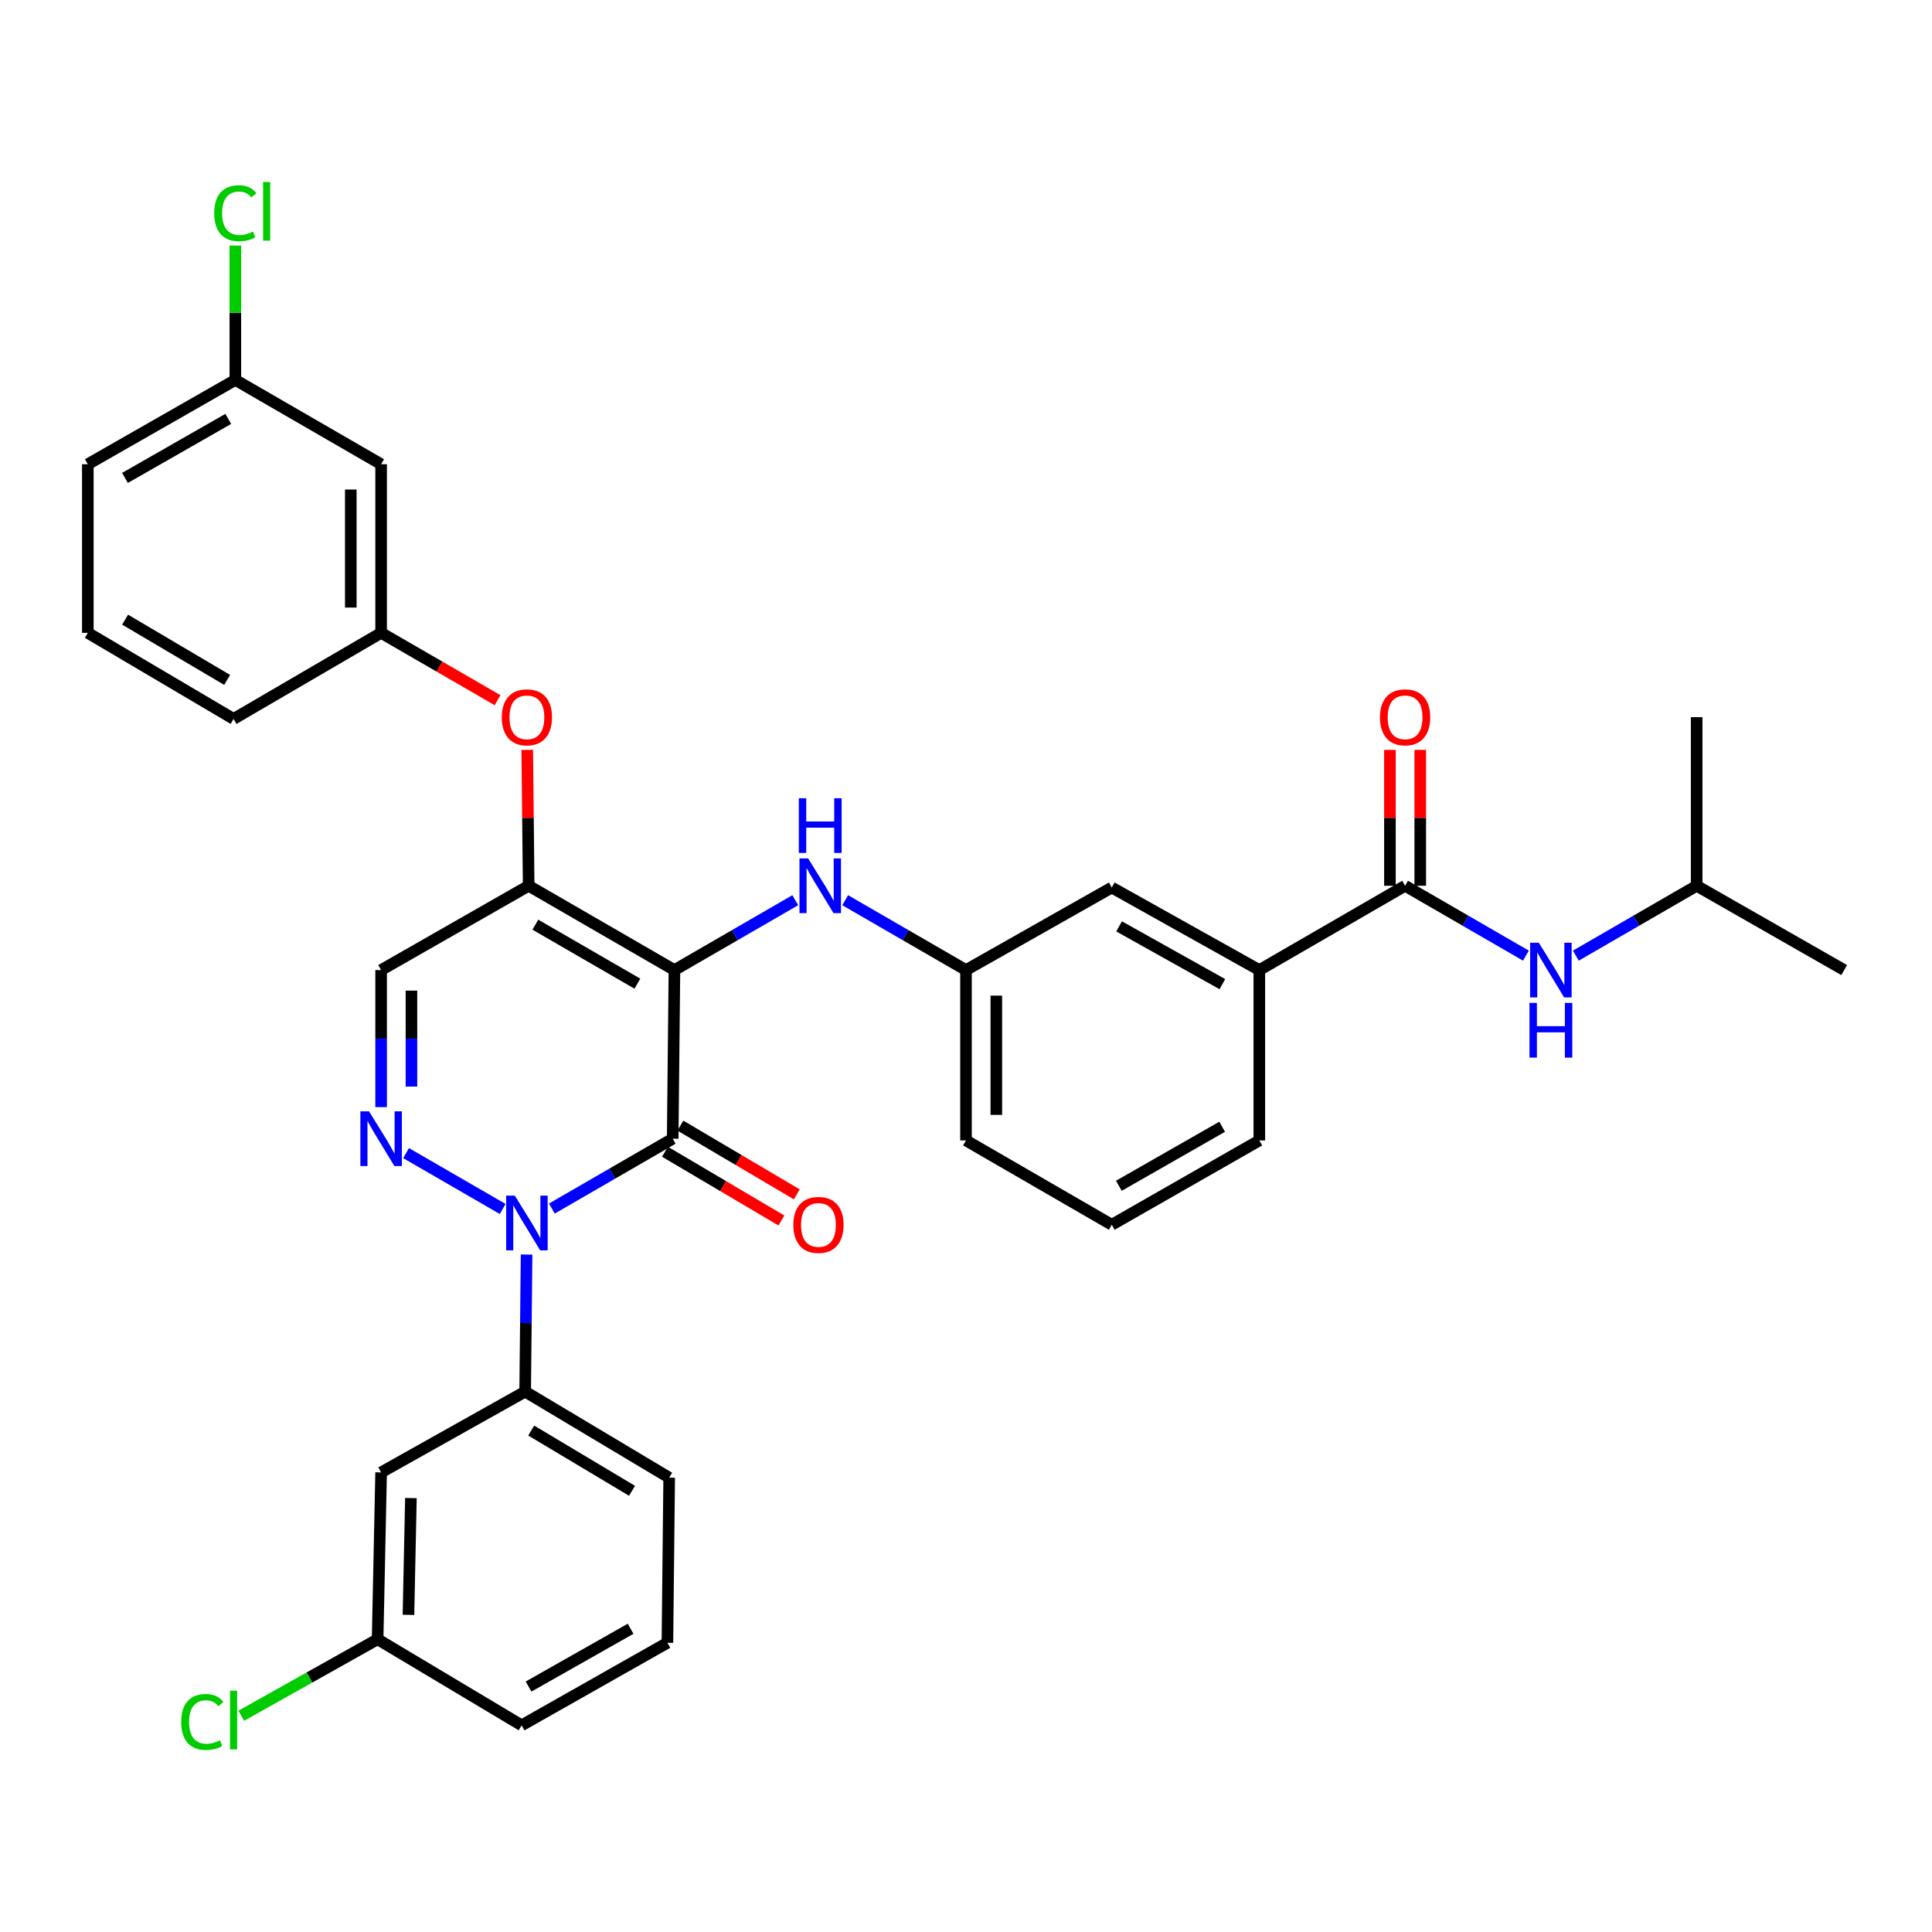 <?xml version='1.0' encoding='iso-8859-1'?>
<svg version='1.1' baseProfile='full'
              xmlns='http://www.w3.org/2000/svg'
                      xmlns:rdkit='http://www.rdkit.org/xml'
                      xmlns:xlink='http://www.w3.org/1999/xlink'
                  xml:space='preserve'
width='1000px' height='1000px' viewBox='0 0 1000 1000'>
<!-- END OF HEADER -->
<rect style='opacity:1.0;fill:#FFFFFF;stroke:none' width='1000' height='1000' x='0' y='0'> </rect>
<path class='bond-0' d='M 878.186,458.474 L 846.92,476.555' style='fill:none;fill-rule:evenodd;stroke:#000000;stroke-width:6px;stroke-linecap:butt;stroke-linejoin:miter;stroke-opacity:1' />
<path class='bond-0' d='M 846.92,476.555 L 815.653,494.637' style='fill:none;fill-rule:evenodd;stroke:#0000FF;stroke-width:6px;stroke-linecap:butt;stroke-linejoin:miter;stroke-opacity:1' />
<path class='bond-1' d='M 878.186,458.474 L 878.186,371.198' style='fill:none;fill-rule:evenodd;stroke:#000000;stroke-width:6px;stroke-linecap:butt;stroke-linejoin:miter;stroke-opacity:1' />
<path class='bond-2' d='M 878.186,458.474 L 954.545,502.108' style='fill:none;fill-rule:evenodd;stroke:#000000;stroke-width:6px;stroke-linecap:butt;stroke-linejoin:miter;stroke-opacity:1' />
<path class='bond-3' d='M 727.273,458.474 L 758.544,476.556' style='fill:none;fill-rule:evenodd;stroke:#000000;stroke-width:6px;stroke-linecap:butt;stroke-linejoin:miter;stroke-opacity:1' />
<path class='bond-3' d='M 758.544,476.556 L 789.815,494.638' style='fill:none;fill-rule:evenodd;stroke:#0000FF;stroke-width:6px;stroke-linecap:butt;stroke-linejoin:miter;stroke-opacity:1' />
<path class='bond-4' d='M 735.121,458.474 L 735.121,423.307' style='fill:none;fill-rule:evenodd;stroke:#000000;stroke-width:6px;stroke-linecap:butt;stroke-linejoin:miter;stroke-opacity:1' />
<path class='bond-4' d='M 735.121,423.307 L 735.121,388.14' style='fill:none;fill-rule:evenodd;stroke:#FF0000;stroke-width:6px;stroke-linecap:butt;stroke-linejoin:miter;stroke-opacity:1' />
<path class='bond-4' d='M 719.425,458.474 L 719.425,423.307' style='fill:none;fill-rule:evenodd;stroke:#000000;stroke-width:6px;stroke-linecap:butt;stroke-linejoin:miter;stroke-opacity:1' />
<path class='bond-4' d='M 719.425,423.307 L 719.425,388.14' style='fill:none;fill-rule:evenodd;stroke:#FF0000;stroke-width:6px;stroke-linecap:butt;stroke-linejoin:miter;stroke-opacity:1' />
<path class='bond-5' d='M 727.273,458.474 L 651.82,502.108' style='fill:none;fill-rule:evenodd;stroke:#000000;stroke-width:6px;stroke-linecap:butt;stroke-linejoin:miter;stroke-opacity:1' />
<path class='bond-6' d='M 273.634,458.474 L 197.266,502.108' style='fill:none;fill-rule:evenodd;stroke:#000000;stroke-width:6px;stroke-linecap:butt;stroke-linejoin:miter;stroke-opacity:1' />
<path class='bond-7' d='M 273.634,458.474 L 349.087,502.108' style='fill:none;fill-rule:evenodd;stroke:#000000;stroke-width:6px;stroke-linecap:butt;stroke-linejoin:miter;stroke-opacity:1' />
<path class='bond-7' d='M 277.095,478.606 L 329.911,509.15' style='fill:none;fill-rule:evenodd;stroke:#000000;stroke-width:6px;stroke-linecap:butt;stroke-linejoin:miter;stroke-opacity:1' />
<path class='bond-8' d='M 273.634,458.474 L 273.269,423.307' style='fill:none;fill-rule:evenodd;stroke:#000000;stroke-width:6px;stroke-linecap:butt;stroke-linejoin:miter;stroke-opacity:1' />
<path class='bond-8' d='M 273.269,423.307 L 272.903,388.14' style='fill:none;fill-rule:evenodd;stroke:#FF0000;stroke-width:6px;stroke-linecap:butt;stroke-linejoin:miter;stroke-opacity:1' />
<path class='bond-9' d='M 197.266,502.108 L 197.266,537.575' style='fill:none;fill-rule:evenodd;stroke:#000000;stroke-width:6px;stroke-linecap:butt;stroke-linejoin:miter;stroke-opacity:1' />
<path class='bond-9' d='M 197.266,537.575 L 197.266,573.042' style='fill:none;fill-rule:evenodd;stroke:#0000FF;stroke-width:6px;stroke-linecap:butt;stroke-linejoin:miter;stroke-opacity:1' />
<path class='bond-9' d='M 212.962,512.748 L 212.962,537.575' style='fill:none;fill-rule:evenodd;stroke:#000000;stroke-width:6px;stroke-linecap:butt;stroke-linejoin:miter;stroke-opacity:1' />
<path class='bond-9' d='M 212.962,537.575 L 212.962,562.402' style='fill:none;fill-rule:evenodd;stroke:#0000FF;stroke-width:6px;stroke-linecap:butt;stroke-linejoin:miter;stroke-opacity:1' />
<path class='bond-10' d='M 210.185,596.855 L 260.181,625.764' style='fill:none;fill-rule:evenodd;stroke:#0000FF;stroke-width:6px;stroke-linecap:butt;stroke-linejoin:miter;stroke-opacity:1' />
<path class='bond-11' d='M 272.557,649.36 L 272.189,684.827' style='fill:none;fill-rule:evenodd;stroke:#0000FF;stroke-width:6px;stroke-linecap:butt;stroke-linejoin:miter;stroke-opacity:1' />
<path class='bond-11' d='M 272.189,684.827 L 271.82,720.295' style='fill:none;fill-rule:evenodd;stroke:#000000;stroke-width:6px;stroke-linecap:butt;stroke-linejoin:miter;stroke-opacity:1' />
<path class='bond-12' d='M 285.646,625.547 L 316.913,607.466' style='fill:none;fill-rule:evenodd;stroke:#0000FF;stroke-width:6px;stroke-linecap:butt;stroke-linejoin:miter;stroke-opacity:1' />
<path class='bond-12' d='M 316.913,607.466 L 348.18,589.384' style='fill:none;fill-rule:evenodd;stroke:#000000;stroke-width:6px;stroke-linecap:butt;stroke-linejoin:miter;stroke-opacity:1' />
<path class='bond-13' d='M 348.18,589.384 L 349.087,502.108' style='fill:none;fill-rule:evenodd;stroke:#000000;stroke-width:6px;stroke-linecap:butt;stroke-linejoin:miter;stroke-opacity:1' />
<path class='bond-14' d='M 344.19,596.142 L 374.321,613.932' style='fill:none;fill-rule:evenodd;stroke:#000000;stroke-width:6px;stroke-linecap:butt;stroke-linejoin:miter;stroke-opacity:1' />
<path class='bond-14' d='M 374.321,613.932 L 404.451,631.723' style='fill:none;fill-rule:evenodd;stroke:#FF0000;stroke-width:6px;stroke-linecap:butt;stroke-linejoin:miter;stroke-opacity:1' />
<path class='bond-14' d='M 352.17,582.626 L 382.301,600.417' style='fill:none;fill-rule:evenodd;stroke:#000000;stroke-width:6px;stroke-linecap:butt;stroke-linejoin:miter;stroke-opacity:1' />
<path class='bond-14' d='M 382.301,600.417 L 412.431,618.207' style='fill:none;fill-rule:evenodd;stroke:#FF0000;stroke-width:6px;stroke-linecap:butt;stroke-linejoin:miter;stroke-opacity:1' />
<path class='bond-15' d='M 349.087,502.108 L 380.357,484.026' style='fill:none;fill-rule:evenodd;stroke:#000000;stroke-width:6px;stroke-linecap:butt;stroke-linejoin:miter;stroke-opacity:1' />
<path class='bond-15' d='M 380.357,484.026 L 411.628,465.944' style='fill:none;fill-rule:evenodd;stroke:#0000FF;stroke-width:6px;stroke-linecap:butt;stroke-linejoin:miter;stroke-opacity:1' />
<path class='bond-16' d='M 257.548,362.421 L 227.407,344.992' style='fill:none;fill-rule:evenodd;stroke:#FF0000;stroke-width:6px;stroke-linecap:butt;stroke-linejoin:miter;stroke-opacity:1' />
<path class='bond-16' d='M 227.407,344.992 L 197.266,327.564' style='fill:none;fill-rule:evenodd;stroke:#000000;stroke-width:6px;stroke-linecap:butt;stroke-linejoin:miter;stroke-opacity:1' />
<path class='bond-17' d='M 437.467,465.945 L 468.733,484.026' style='fill:none;fill-rule:evenodd;stroke:#0000FF;stroke-width:6px;stroke-linecap:butt;stroke-linejoin:miter;stroke-opacity:1' />
<path class='bond-17' d='M 468.733,484.026 L 500,502.108' style='fill:none;fill-rule:evenodd;stroke:#000000;stroke-width:6px;stroke-linecap:butt;stroke-linejoin:miter;stroke-opacity:1' />
<path class='bond-18' d='M 500,502.108 L 500,590.291' style='fill:none;fill-rule:evenodd;stroke:#000000;stroke-width:6px;stroke-linecap:butt;stroke-linejoin:miter;stroke-opacity:1' />
<path class='bond-18' d='M 515.696,515.335 L 515.696,577.064' style='fill:none;fill-rule:evenodd;stroke:#000000;stroke-width:6px;stroke-linecap:butt;stroke-linejoin:miter;stroke-opacity:1' />
<path class='bond-19' d='M 500,502.108 L 575.452,459.381' style='fill:none;fill-rule:evenodd;stroke:#000000;stroke-width:6px;stroke-linecap:butt;stroke-linejoin:miter;stroke-opacity:1' />
<path class='bond-20' d='M 500,590.291 L 575.452,633.934' style='fill:none;fill-rule:evenodd;stroke:#000000;stroke-width:6px;stroke-linecap:butt;stroke-linejoin:miter;stroke-opacity:1' />
<path class='bond-21' d='M 575.452,633.934 L 651.82,590.291' style='fill:none;fill-rule:evenodd;stroke:#000000;stroke-width:6px;stroke-linecap:butt;stroke-linejoin:miter;stroke-opacity:1' />
<path class='bond-21' d='M 579.12,613.76 L 632.577,583.21' style='fill:none;fill-rule:evenodd;stroke:#000000;stroke-width:6px;stroke-linecap:butt;stroke-linejoin:miter;stroke-opacity:1' />
<path class='bond-22' d='M 121.814,196.653 L 45.455,240.287' style='fill:none;fill-rule:evenodd;stroke:#000000;stroke-width:6px;stroke-linecap:butt;stroke-linejoin:miter;stroke-opacity:1' />
<path class='bond-22' d='M 118.147,216.826 L 64.696,247.37' style='fill:none;fill-rule:evenodd;stroke:#000000;stroke-width:6px;stroke-linecap:butt;stroke-linejoin:miter;stroke-opacity:1' />
<path class='bond-23' d='M 121.814,196.653 L 197.266,240.287' style='fill:none;fill-rule:evenodd;stroke:#000000;stroke-width:6px;stroke-linecap:butt;stroke-linejoin:miter;stroke-opacity:1' />
<path class='bond-24' d='M 121.814,196.653 L 121.814,161.876' style='fill:none;fill-rule:evenodd;stroke:#000000;stroke-width:6px;stroke-linecap:butt;stroke-linejoin:miter;stroke-opacity:1' />
<path class='bond-24' d='M 121.814,161.876 L 121.814,127.099' style='fill:none;fill-rule:evenodd;stroke:#00CC00;stroke-width:6px;stroke-linecap:butt;stroke-linejoin:miter;stroke-opacity:1' />
<path class='bond-25' d='M 45.455,240.287 L 45.455,327.564' style='fill:none;fill-rule:evenodd;stroke:#000000;stroke-width:6px;stroke-linecap:butt;stroke-linejoin:miter;stroke-opacity:1' />
<path class='bond-26' d='M 45.455,327.564 L 120.907,372.113' style='fill:none;fill-rule:evenodd;stroke:#000000;stroke-width:6px;stroke-linecap:butt;stroke-linejoin:miter;stroke-opacity:1' />
<path class='bond-26' d='M 64.752,320.731 L 117.569,351.915' style='fill:none;fill-rule:evenodd;stroke:#000000;stroke-width:6px;stroke-linecap:butt;stroke-linejoin:miter;stroke-opacity:1' />
<path class='bond-27' d='M 346.366,764.844 L 271.82,720.295' style='fill:none;fill-rule:evenodd;stroke:#000000;stroke-width:6px;stroke-linecap:butt;stroke-linejoin:miter;stroke-opacity:1' />
<path class='bond-27' d='M 327.132,771.635 L 274.951,740.45' style='fill:none;fill-rule:evenodd;stroke:#000000;stroke-width:6px;stroke-linecap:butt;stroke-linejoin:miter;stroke-opacity:1' />
<path class='bond-28' d='M 346.366,764.844 L 345.45,850.298' style='fill:none;fill-rule:evenodd;stroke:#000000;stroke-width:6px;stroke-linecap:butt;stroke-linejoin:miter;stroke-opacity:1' />
<path class='bond-29' d='M 271.82,720.295 L 197.266,762.115' style='fill:none;fill-rule:evenodd;stroke:#000000;stroke-width:6px;stroke-linecap:butt;stroke-linejoin:miter;stroke-opacity:1' />
<path class='bond-30' d='M 345.45,850.298 L 269.998,893.025' style='fill:none;fill-rule:evenodd;stroke:#000000;stroke-width:6px;stroke-linecap:butt;stroke-linejoin:miter;stroke-opacity:1' />
<path class='bond-30' d='M 326.398,843.049 L 273.582,872.958' style='fill:none;fill-rule:evenodd;stroke:#000000;stroke-width:6px;stroke-linecap:butt;stroke-linejoin:miter;stroke-opacity:1' />
<path class='bond-31' d='M 195.452,848.476 L 269.998,893.025' style='fill:none;fill-rule:evenodd;stroke:#000000;stroke-width:6px;stroke-linecap:butt;stroke-linejoin:miter;stroke-opacity:1' />
<path class='bond-32' d='M 195.452,848.476 L 197.266,762.115' style='fill:none;fill-rule:evenodd;stroke:#000000;stroke-width:6px;stroke-linecap:butt;stroke-linejoin:miter;stroke-opacity:1' />
<path class='bond-32' d='M 211.417,835.851 L 212.686,775.398' style='fill:none;fill-rule:evenodd;stroke:#000000;stroke-width:6px;stroke-linecap:butt;stroke-linejoin:miter;stroke-opacity:1' />
<path class='bond-33' d='M 195.452,848.476 L 160.168,868.27' style='fill:none;fill-rule:evenodd;stroke:#000000;stroke-width:6px;stroke-linecap:butt;stroke-linejoin:miter;stroke-opacity:1' />
<path class='bond-33' d='M 160.168,868.27 L 124.884,888.065' style='fill:none;fill-rule:evenodd;stroke:#00CC00;stroke-width:6px;stroke-linecap:butt;stroke-linejoin:miter;stroke-opacity:1' />
<path class='bond-34' d='M 120.907,372.113 L 197.266,327.564' style='fill:none;fill-rule:evenodd;stroke:#000000;stroke-width:6px;stroke-linecap:butt;stroke-linejoin:miter;stroke-opacity:1' />
<path class='bond-35' d='M 197.266,327.564 L 197.266,240.287' style='fill:none;fill-rule:evenodd;stroke:#000000;stroke-width:6px;stroke-linecap:butt;stroke-linejoin:miter;stroke-opacity:1' />
<path class='bond-35' d='M 181.571,314.472 L 181.571,253.379' style='fill:none;fill-rule:evenodd;stroke:#000000;stroke-width:6px;stroke-linecap:butt;stroke-linejoin:miter;stroke-opacity:1' />
<path class='bond-36' d='M 651.82,590.291 L 651.82,502.108' style='fill:none;fill-rule:evenodd;stroke:#000000;stroke-width:6px;stroke-linecap:butt;stroke-linejoin:miter;stroke-opacity:1' />
<path class='bond-37' d='M 651.82,502.108 L 575.452,459.381' style='fill:none;fill-rule:evenodd;stroke:#000000;stroke-width:6px;stroke-linecap:butt;stroke-linejoin:miter;stroke-opacity:1' />
<path class='bond-37' d='M 632.702,509.396 L 579.244,479.487' style='fill:none;fill-rule:evenodd;stroke:#000000;stroke-width:6px;stroke-linecap:butt;stroke-linejoin:miter;stroke-opacity:1' />
<path  class='atom-2' d='M 796.474 487.948
L 805.754 502.948
Q 806.674 504.428, 808.154 507.108
Q 809.634 509.788, 809.714 509.948
L 809.714 487.948
L 813.474 487.948
L 813.474 516.268
L 809.594 516.268
L 799.634 499.868
Q 798.474 497.948, 797.234 495.748
Q 796.034 493.548, 795.674 492.868
L 795.674 516.268
L 791.994 516.268
L 791.994 487.948
L 796.474 487.948
' fill='#0000FF'/>
<path  class='atom-2' d='M 791.654 519.1
L 795.494 519.1
L 795.494 531.14
L 809.974 531.14
L 809.974 519.1
L 813.814 519.1
L 813.814 547.42
L 809.974 547.42
L 809.974 534.34
L 795.494 534.34
L 795.494 547.42
L 791.654 547.42
L 791.654 519.1
' fill='#0000FF'/>
<path  class='atom-3' d='M 714.273 371.278
Q 714.273 364.478, 717.633 360.678
Q 720.993 356.878, 727.273 356.878
Q 733.553 356.878, 736.913 360.678
Q 740.273 364.478, 740.273 371.278
Q 740.273 378.158, 736.873 382.078
Q 733.473 385.958, 727.273 385.958
Q 721.033 385.958, 717.633 382.078
Q 714.273 378.198, 714.273 371.278
M 727.273 382.758
Q 731.593 382.758, 733.913 379.878
Q 736.273 376.958, 736.273 371.278
Q 736.273 365.718, 733.913 362.918
Q 731.593 360.078, 727.273 360.078
Q 722.953 360.078, 720.593 362.878
Q 718.273 365.678, 718.273 371.278
Q 718.273 376.998, 720.593 379.878
Q 722.953 382.758, 727.273 382.758
' fill='#FF0000'/>
<path  class='atom-7' d='M 191.006 575.224
L 200.286 590.224
Q 201.206 591.704, 202.686 594.384
Q 204.166 597.064, 204.246 597.224
L 204.246 575.224
L 208.006 575.224
L 208.006 603.544
L 204.126 603.544
L 194.166 587.144
Q 193.006 585.224, 191.766 583.024
Q 190.566 580.824, 190.206 580.144
L 190.206 603.544
L 186.526 603.544
L 186.526 575.224
L 191.006 575.224
' fill='#0000FF'/>
<path  class='atom-8' d='M 266.467 618.858
L 275.747 633.858
Q 276.667 635.338, 278.147 638.018
Q 279.627 640.698, 279.707 640.858
L 279.707 618.858
L 283.467 618.858
L 283.467 647.178
L 279.587 647.178
L 269.627 630.778
Q 268.467 628.858, 267.227 626.658
Q 266.027 624.458, 265.667 623.778
L 265.667 647.178
L 261.987 647.178
L 261.987 618.858
L 266.467 618.858
' fill='#0000FF'/>
<path  class='atom-11' d='M 259.727 371.278
Q 259.727 364.478, 263.087 360.678
Q 266.447 356.878, 272.727 356.878
Q 279.007 356.878, 282.367 360.678
Q 285.727 364.478, 285.727 371.278
Q 285.727 378.158, 282.327 382.078
Q 278.927 385.958, 272.727 385.958
Q 266.487 385.958, 263.087 382.078
Q 259.727 378.198, 259.727 371.278
M 272.727 382.758
Q 277.047 382.758, 279.367 379.878
Q 281.727 376.958, 281.727 371.278
Q 281.727 365.718, 279.367 362.918
Q 277.047 360.078, 272.727 360.078
Q 268.407 360.078, 266.047 362.878
Q 263.727 365.678, 263.727 371.278
Q 263.727 376.998, 266.047 379.878
Q 268.407 382.758, 272.727 382.758
' fill='#FF0000'/>
<path  class='atom-12' d='M 418.288 444.314
L 427.568 459.314
Q 428.488 460.794, 429.968 463.474
Q 431.448 466.154, 431.528 466.314
L 431.528 444.314
L 435.288 444.314
L 435.288 472.634
L 431.408 472.634
L 421.448 456.234
Q 420.288 454.314, 419.048 452.114
Q 417.848 449.914, 417.488 449.234
L 417.488 472.634
L 413.808 472.634
L 413.808 444.314
L 418.288 444.314
' fill='#0000FF'/>
<path  class='atom-12' d='M 413.468 413.162
L 417.308 413.162
L 417.308 425.202
L 431.788 425.202
L 431.788 413.162
L 435.628 413.162
L 435.628 441.482
L 431.788 441.482
L 431.788 428.402
L 417.308 428.402
L 417.308 441.482
L 413.468 441.482
L 413.468 413.162
' fill='#0000FF'/>
<path  class='atom-13' d='M 410.632 634.014
Q 410.632 627.214, 413.992 623.414
Q 417.352 619.614, 423.632 619.614
Q 429.912 619.614, 433.272 623.414
Q 436.632 627.214, 436.632 634.014
Q 436.632 640.894, 433.232 644.814
Q 429.832 648.694, 423.632 648.694
Q 417.392 648.694, 413.992 644.814
Q 410.632 640.934, 410.632 634.014
M 423.632 645.494
Q 427.952 645.494, 430.272 642.614
Q 432.632 639.694, 432.632 634.014
Q 432.632 628.454, 430.272 625.654
Q 427.952 622.814, 423.632 622.814
Q 419.312 622.814, 416.952 625.614
Q 414.632 628.414, 414.632 634.014
Q 414.632 639.734, 416.952 642.614
Q 419.312 645.494, 423.632 645.494
' fill='#FF0000'/>
<path  class='atom-26' d='M 93.787 891.276
Q 93.787 884.236, 97.067 880.556
Q 100.387 876.836, 106.667 876.836
Q 112.507 876.836, 115.627 880.956
L 112.987 883.116
Q 110.707 880.116, 106.667 880.116
Q 102.387 880.116, 100.107 882.996
Q 97.867 885.836, 97.867 891.276
Q 97.867 896.876, 100.187 899.756
Q 102.547 902.636, 107.107 902.636
Q 110.227 902.636, 113.867 900.756
L 114.987 903.756
Q 113.507 904.716, 111.267 905.276
Q 109.027 905.836, 106.547 905.836
Q 100.387 905.836, 97.067 902.076
Q 93.787 898.316, 93.787 891.276
' fill='#00CC00'/>
<path  class='atom-26' d='M 119.067 875.116
L 122.747 875.116
L 122.747 905.476
L 119.067 905.476
L 119.067 875.116
' fill='#00CC00'/>
<path  class='atom-30' d='M 110.894 110.357
Q 110.894 103.317, 114.174 99.637
Q 117.494 95.917, 123.774 95.917
Q 129.614 95.917, 132.734 100.037
L 130.094 102.197
Q 127.814 99.197, 123.774 99.197
Q 119.494 99.197, 117.214 102.077
Q 114.974 104.917, 114.974 110.357
Q 114.974 115.957, 117.294 118.837
Q 119.654 121.717, 124.214 121.717
Q 127.334 121.717, 130.974 119.837
L 132.094 122.837
Q 130.614 123.797, 128.374 124.357
Q 126.134 124.917, 123.654 124.917
Q 117.494 124.917, 114.174 121.157
Q 110.894 117.397, 110.894 110.357
' fill='#00CC00'/>
<path  class='atom-30' d='M 136.174 94.197
L 139.854 94.197
L 139.854 124.557
L 136.174 124.557
L 136.174 94.197
' fill='#00CC00'/>
</svg>
